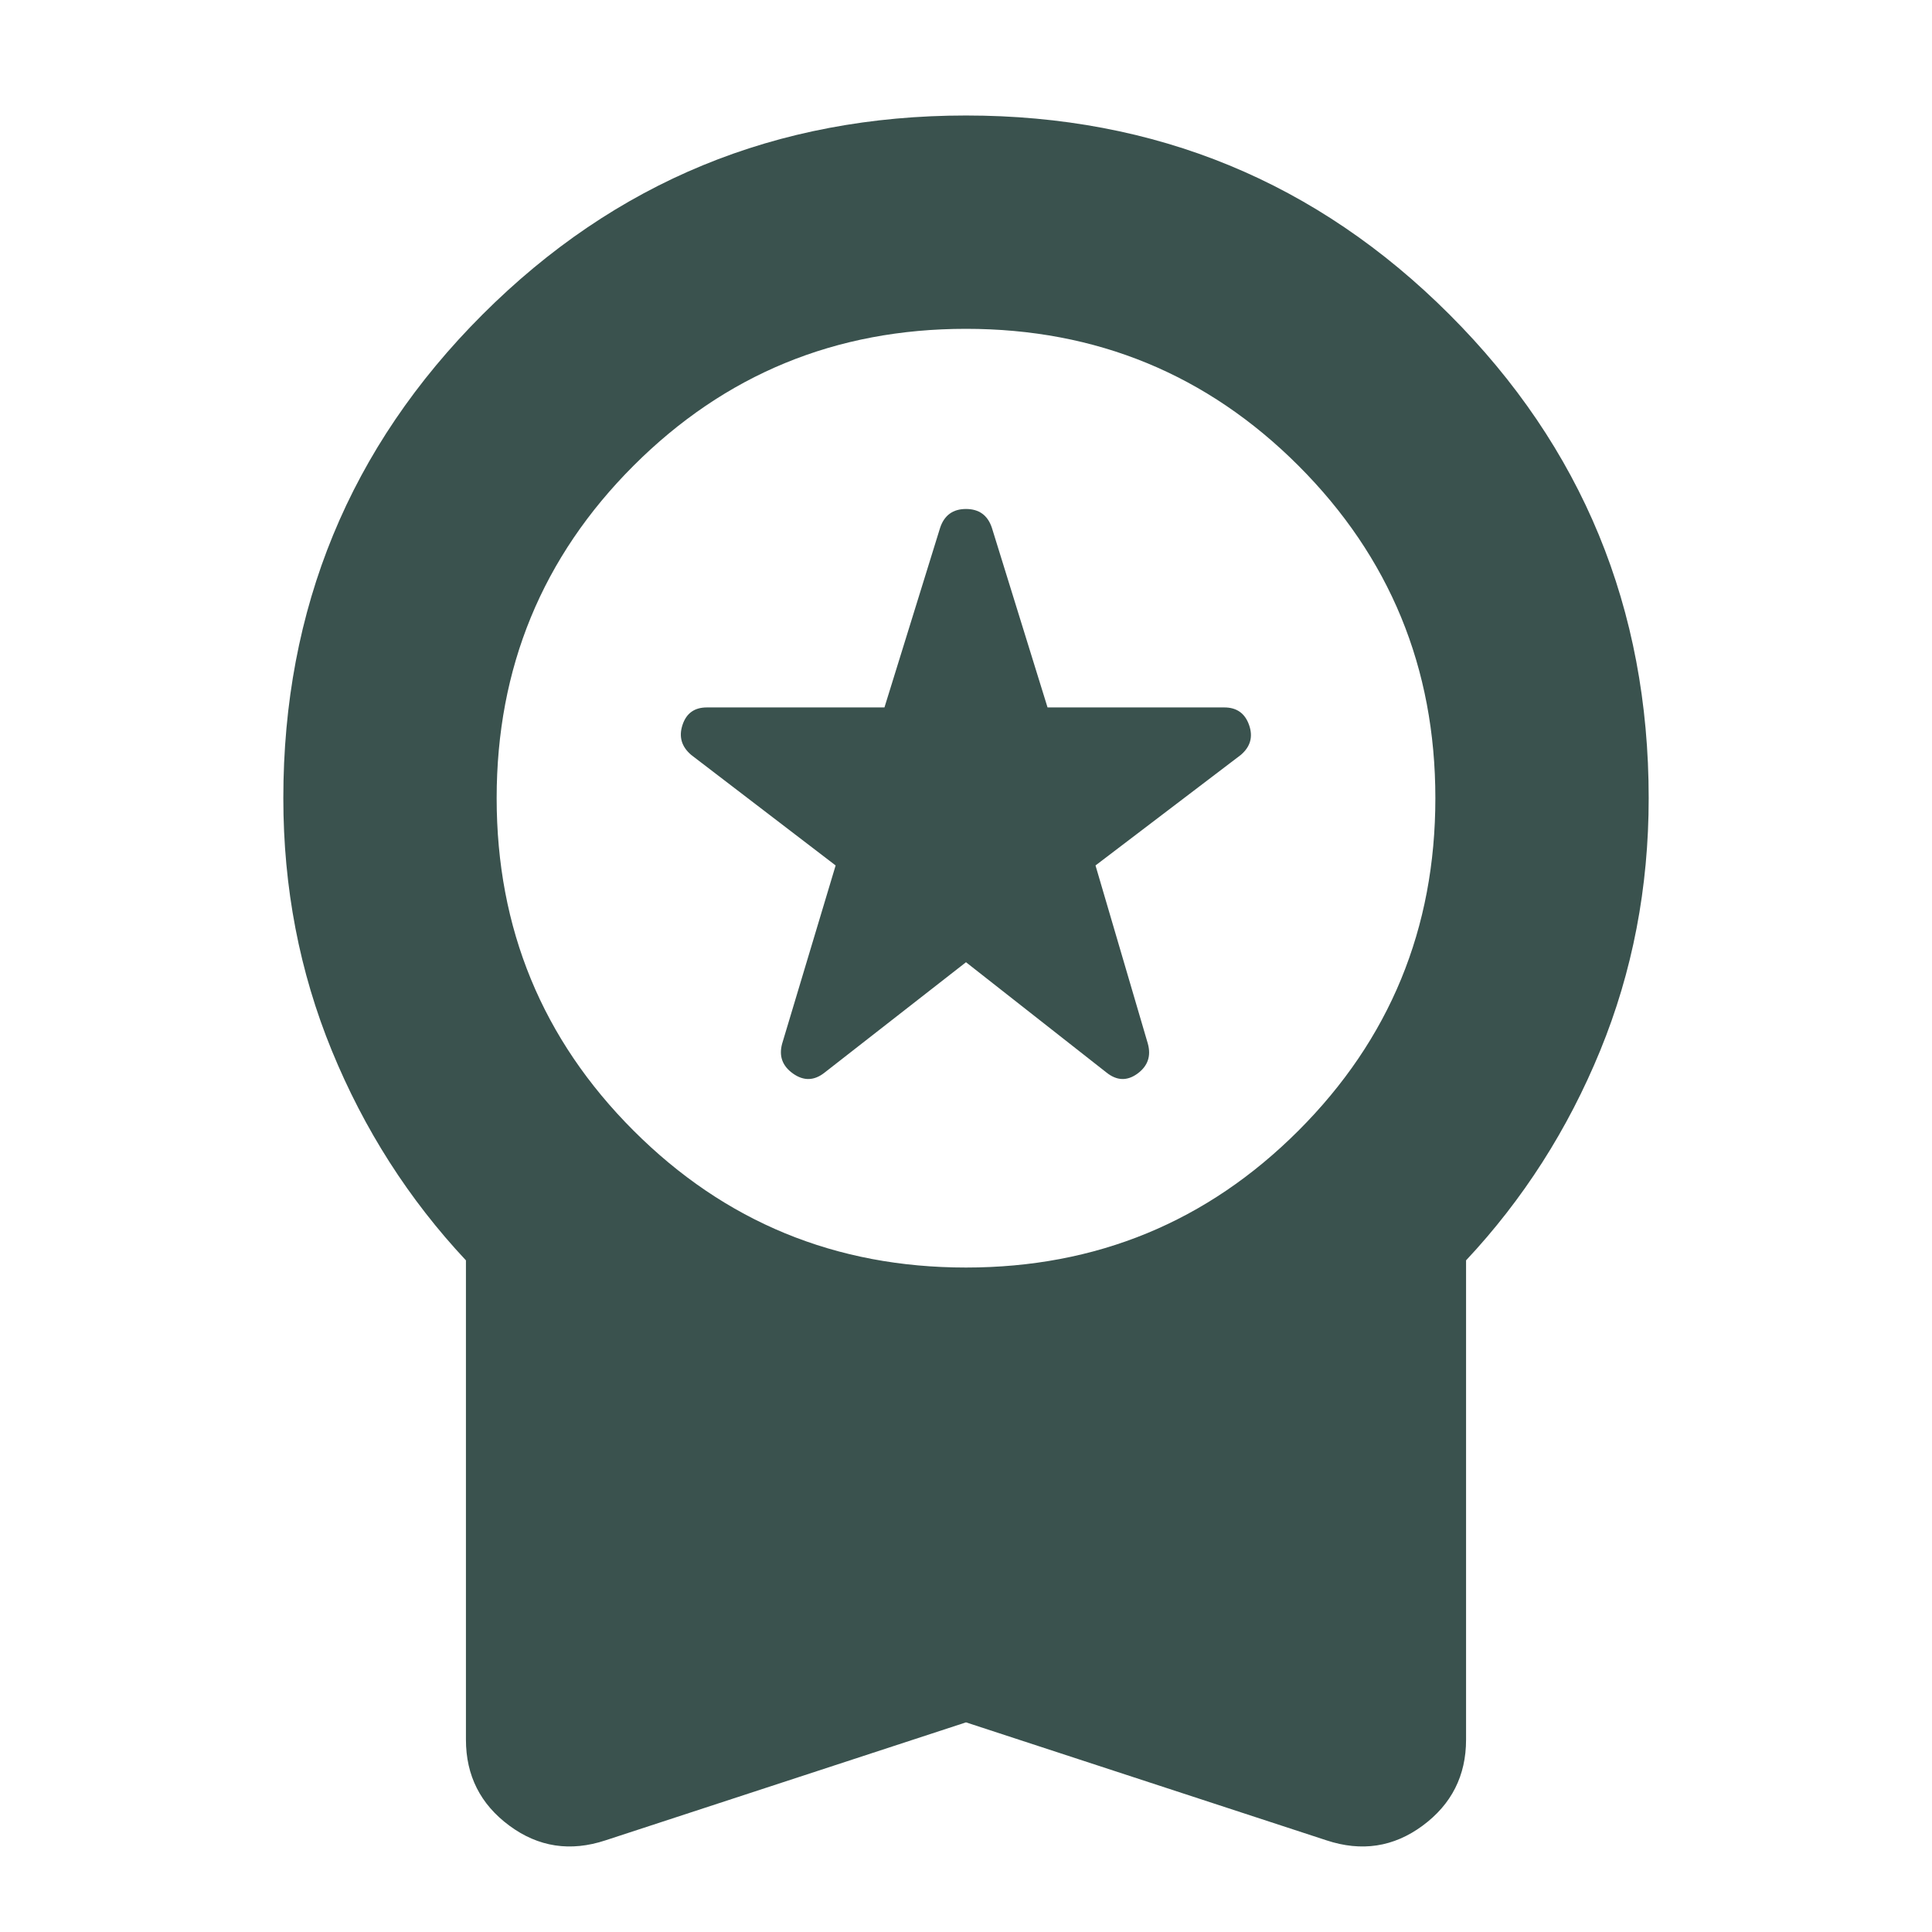 <svg width="120" height="120" viewBox="0 0 120 120" fill="none" xmlns="http://www.w3.org/2000/svg">
<path d="M60 59.766L51.218 66.62C50.576 67.131 49.922 67.152 49.258 66.683C48.593 66.213 48.368 65.593 48.581 64.821L51.903 53.755L42.94 46.896C42.335 46.386 42.151 45.765 42.389 45.035C42.626 44.305 43.131 43.94 43.903 43.94H54.935L58.396 32.771C58.657 32 59.192 31.614 60 31.614C60.808 31.614 61.343 32 61.604 32.771L65.065 43.94H76.044C76.815 43.94 77.329 44.305 77.584 45.035C77.84 45.765 77.665 46.386 77.06 46.896L68.044 53.755L71.294 64.821C71.507 65.593 71.293 66.213 70.653 66.683C70.011 67.152 69.37 67.131 68.729 66.62L60 59.766ZM60 106.979L37.614 114.305C35.43 115.029 33.438 114.726 31.639 113.396C29.84 112.067 28.94 110.286 28.94 108.054V78.283C25.397 74.5 22.62 70.159 20.611 65.259C18.602 60.358 17.598 55.13 17.598 49.576C17.598 37.797 21.72 27.785 29.965 19.541C38.209 11.296 48.221 7.174 60 7.174C71.779 7.174 81.791 11.296 90.035 19.541C98.28 27.785 102.403 37.797 102.403 49.576C102.403 55.13 101.398 60.358 99.389 65.259C97.38 70.159 94.603 74.5 91.06 78.283V108.054C91.06 110.286 90.16 112.067 88.361 113.396C86.562 114.726 84.57 115.029 82.386 114.305L60 106.979ZM60 78.729C68.097 78.729 74.981 75.894 80.65 70.225C86.318 64.557 89.153 57.674 89.153 49.576C89.153 41.478 86.318 34.595 80.65 28.926C74.981 23.258 68.097 20.424 60 20.424C51.903 20.424 45.019 23.258 39.35 28.926C33.682 34.595 30.848 41.478 30.848 49.576C30.848 57.674 33.682 64.557 39.35 70.225C45.019 75.894 51.903 78.729 60 78.729Z" fill="#3A524E"/>
</svg>

